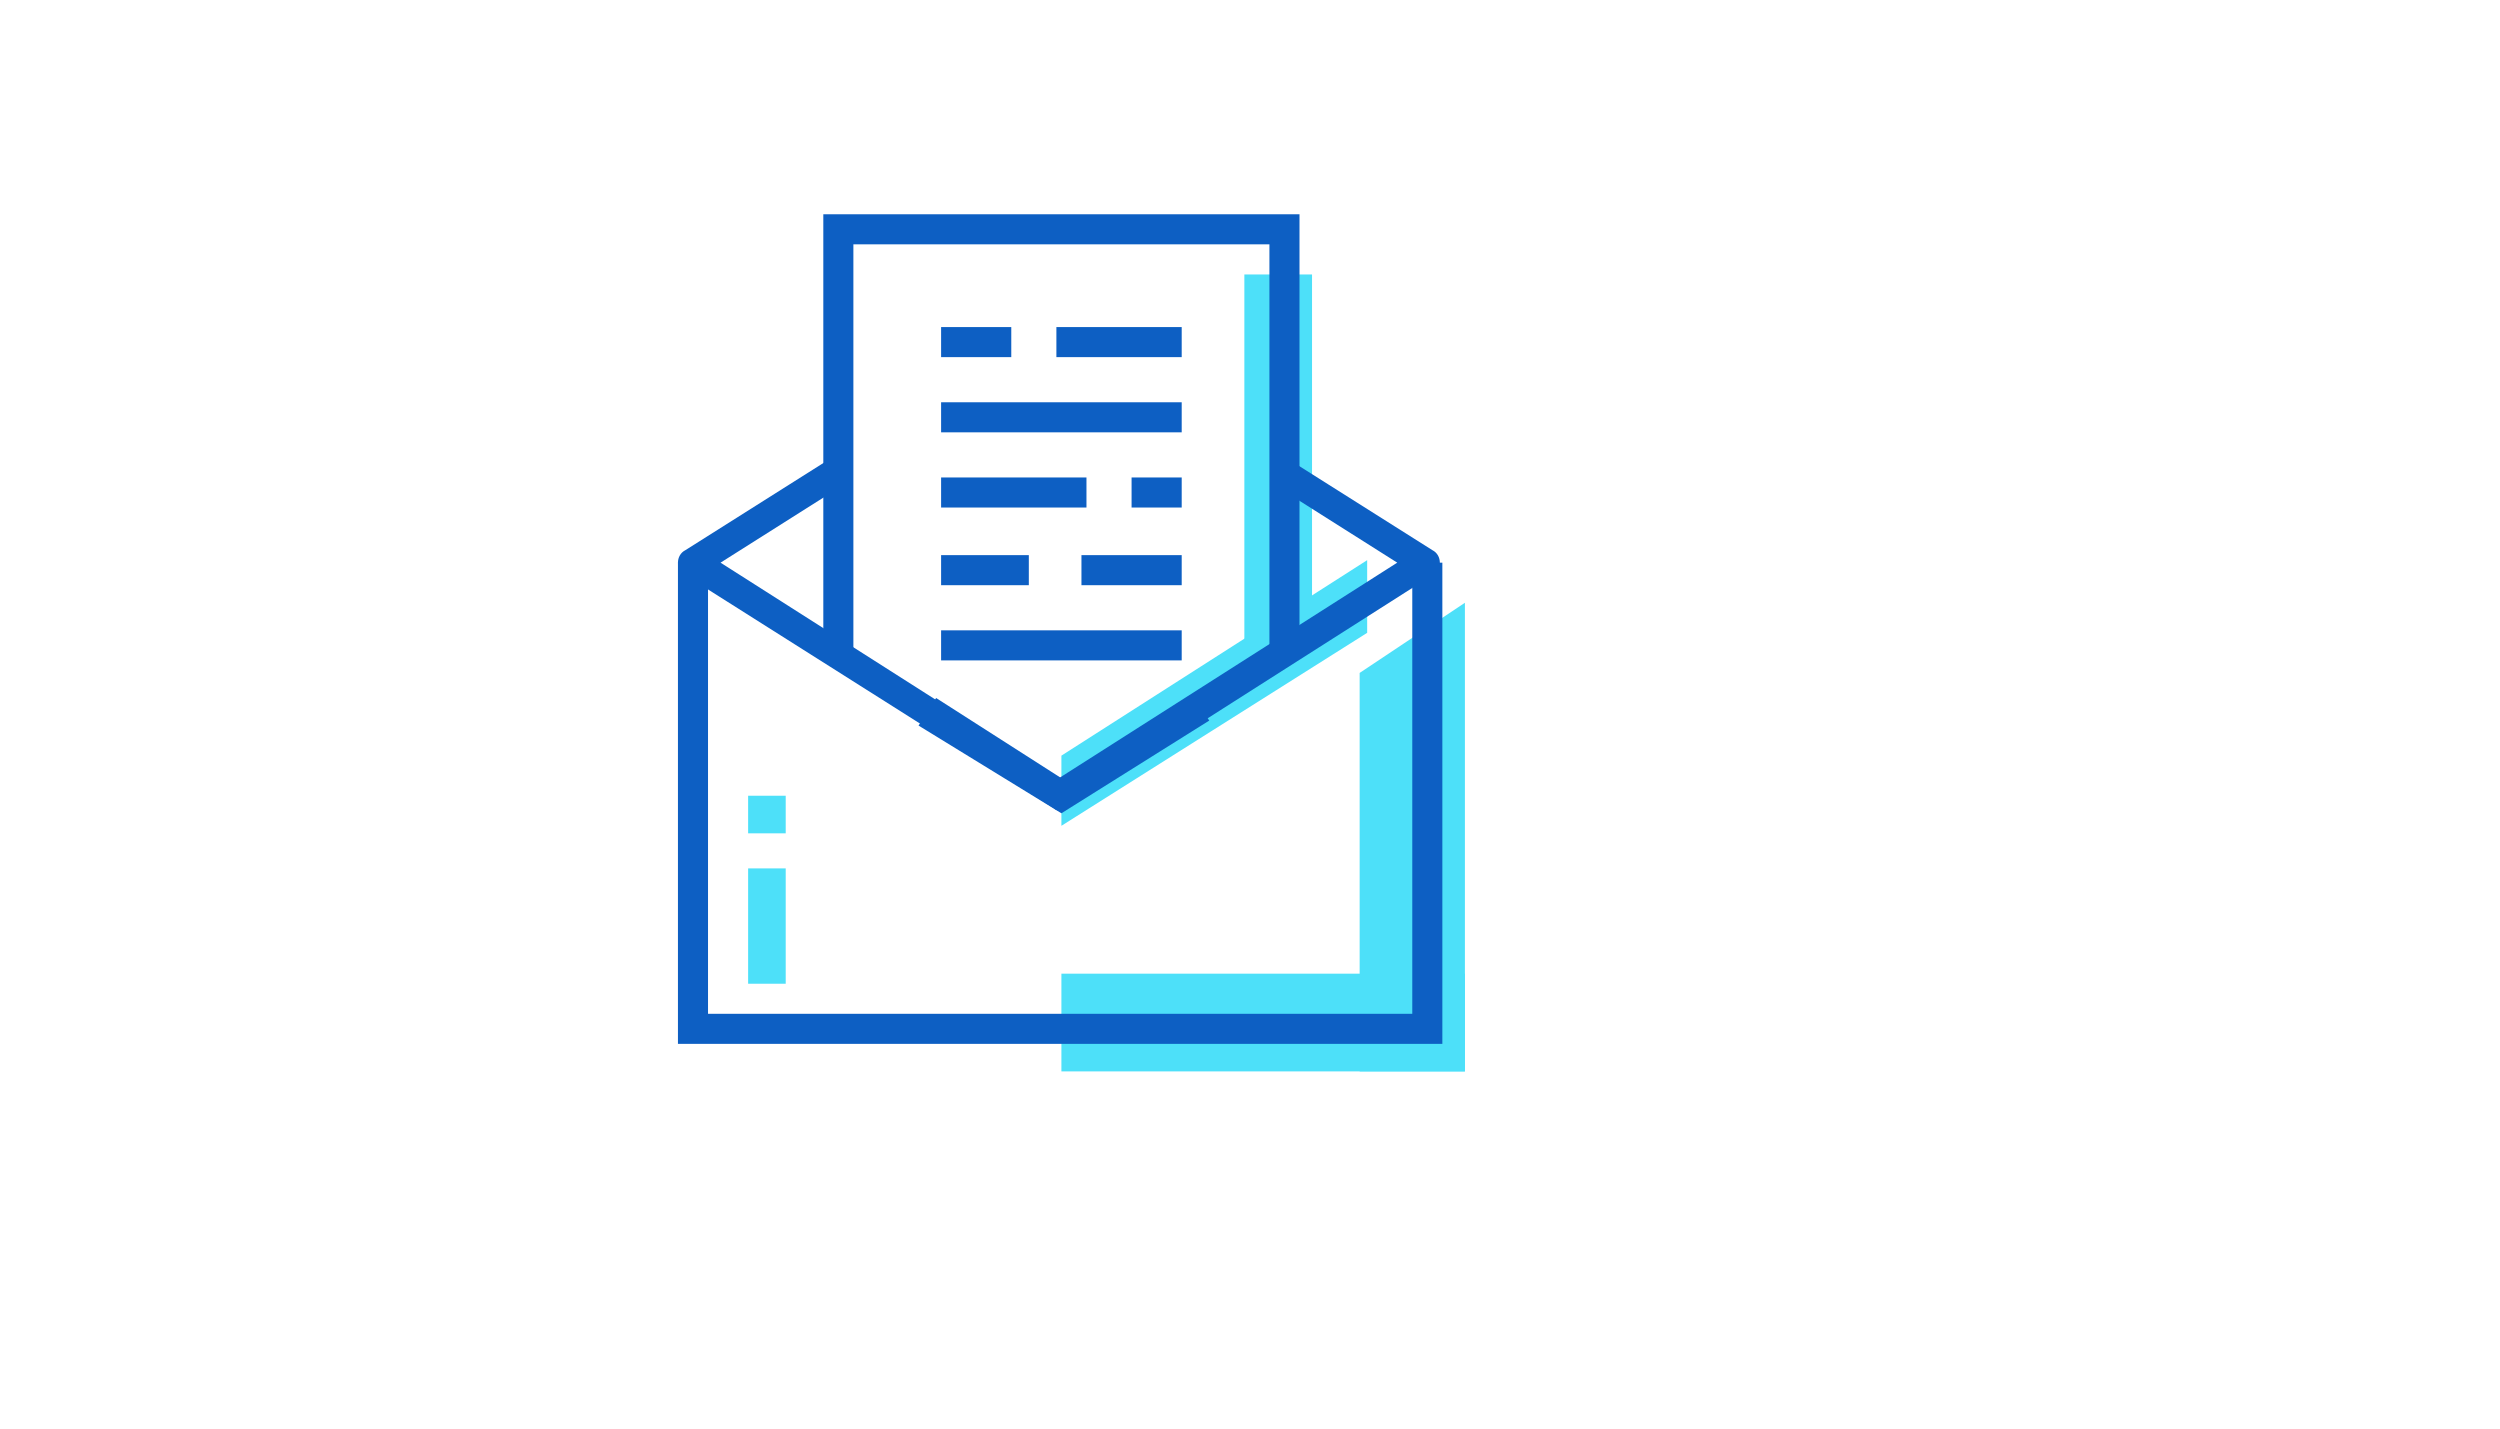 <svg xmlns="http://www.w3.org/2000/svg" version="1.1" xmlns:xlink="http://www.w3.org/1999/xlink" width="100%" height="100%" id="svgWorkerArea" viewBox="-25 -25 875 500" xmlns:idraw="https://idraw.muisca.co" style="background: white;"><defs id="defsdoc"><pattern id="patternBool" x="0" y="0" width="10" height="10" patternUnits="userSpaceOnUse" patternTransform="rotate(35)"><circle cx="5" cy="5" r="4" style="stroke: none;fill: #ff000070;"></circle></pattern></defs><g id="fileImp-714184064" class="cosito"><path id="polygonImp-796210007" class="grouped" style="fill:#4DE0F9;" d="M346.491 239.474C346.491 239.474 453.509 171.053 453.509 171.053 453.509 171.053 453.509 196.491 453.509 196.491 453.509 196.491 346.491 264.035 346.491 264.035 346.491 264.035 346.491 239.474 346.491 239.474"></path><path id="polygonImp-339629072" class="grouped" style="fill:#4DE0F9;" d="M434.211 197.368C434.211 197.368 410.526 212.281 410.526 212.281 410.526 212.281 410.526 71.053 410.526 71.053 410.526 71.053 434.211 71.053 434.211 71.053 434.211 71.053 434.211 197.368 434.211 197.368"></path><path id="rectImp-535730104" class="grouped" style="fill:#4DE0F9;" d="M346.491 315.789C346.491 315.789 487.719 315.789 487.719 315.789 487.719 315.789 487.719 350 487.719 350 487.719 350 346.491 350 346.491 350 346.491 350 346.491 315.789 346.491 315.789 346.491 315.789 346.491 315.789 346.491 315.789"></path><path id="polygonImp-575277281" class="grouped" style="fill:#4DE0F9;" d="M450.877 210.526C450.877 210.526 487.719 185.965 487.719 185.965 487.719 185.965 487.719 350 487.719 350 487.719 350 450.877 350 450.877 350 450.877 350 450.877 210.526 450.877 210.526"></path><path id="polygonImp-397645597" class="grouped" style="fill:#0D5FC3;" d="M479.825 340.351C479.825 340.351 212.281 340.351 212.281 340.351 212.281 340.351 212.281 171.93 212.281 171.93 212.281 171.93 222.807 171.93 222.807 171.93 222.807 171.93 222.807 329.825 222.807 329.825 222.807 329.825 469.298 329.825 469.298 329.825 469.298 329.825 469.298 171.93 469.298 171.93 469.298 171.93 479.825 171.93 479.825 171.93 479.825 171.93 479.825 340.351 479.825 340.351"></path><path id="pathImp-14799222" class="grouped" style="fill:#0D5FC3;" d="M346.491 258.772C345.614 258.772 344.737 258.772 343.86 257.895 343.86 257.895 214.912 176.316 214.912 176.316 213.158 175.439 212.281 173.684 212.281 171.93 212.281 170.175 213.158 168.421 214.912 167.544 214.912 167.544 264.912 135.965 264.912 135.965 264.912 135.965 270.175 144.737 270.175 144.737 270.175 144.737 227.193 171.93 227.193 171.93 227.193 171.93 345.614 247.368 345.614 247.368 345.614 247.368 464.035 171.93 464.035 171.93 464.035 171.93 421.053 144.737 421.053 144.737 421.053 144.737 426.316 135.965 426.316 135.965 426.316 135.965 476.316 167.544 476.316 167.544 478.07 168.421 478.947 170.175 478.947 171.93 478.947 173.684 478.07 175.439 476.316 176.316 476.316 176.316 348.246 257.895 348.246 257.895 348.246 258.772 347.368 258.772 346.491 258.772 346.491 258.772 346.491 258.772 346.491 258.772"></path><path id="rectImp-674804006" class="grouped" style="fill:#4DE0F9;" d="M236.842 278.947C236.842 278.947 250 278.947 250 278.947 250 278.947 250 319.298 250 319.298 250 319.298 236.842 319.298 236.842 319.298 236.842 319.298 236.842 278.947 236.842 278.947 236.842 278.947 236.842 278.947 236.842 278.947"></path><path id="rectImp-310059437" class="grouped" style="fill:#4DE0F9;" d="M236.842 253.509C236.842 253.509 250 253.509 250 253.509 250 253.509 250 266.667 250 266.667 250 266.667 236.842 266.667 236.842 266.667 236.842 266.667 236.842 253.509 236.842 253.509 236.842 253.509 236.842 253.509 236.842 253.509"></path><path id="polygonImp-921632979" class="grouped" style="fill:#0D5FC3;" d="M429.825 204.386C429.825 204.386 419.298 204.386 419.298 204.386 419.298 204.386 419.298 60.526 419.298 60.526 419.298 60.526 273.684 60.526 273.684 60.526 273.684 60.526 273.684 202.631 273.684 202.632 273.684 202.631 263.158 202.631 263.158 202.632 263.158 202.631 263.158 50 263.158 50 263.158 50 429.825 50 429.825 50 429.825 50 429.825 204.386 429.825 204.386"></path><path id="rectImp-760846886" class="grouped" style="fill:#0D5FC3;" d="M344.737 89.474C344.737 89.474 388.596 89.474 388.596 89.474 388.596 89.474 388.596 100 388.596 100 388.596 100 344.737 100 344.737 100 344.737 100 344.737 89.474 344.737 89.474 344.737 89.474 344.737 89.474 344.737 89.474"></path><path id="rectImp-493256014" class="grouped" style="fill:#0D5FC3;" d="M304.386 89.474C304.386 89.474 328.947 89.474 328.947 89.474 328.947 89.474 328.947 100 328.947 100 328.947 100 304.386 100 304.386 100 304.386 100 304.386 89.474 304.386 89.474 304.386 89.474 304.386 89.474 304.386 89.474"></path><path id="rectImp-798003389" class="grouped" style="fill:#0D5FC3;" d="M304.386 115.79C304.386 115.79 388.596 115.79 388.596 115.79 388.596 115.79 388.596 126.316 388.596 126.316 388.596 126.316 304.386 126.316 304.386 126.316 304.386 126.316 304.386 115.79 304.386 115.79 304.386 115.79 304.386 115.79 304.386 115.79"></path><path id="rectImp-422687276" class="grouped" style="fill:#0D5FC3;" d="M371.053 142.105C371.053 142.105 388.596 142.105 388.596 142.105 388.596 142.105 388.596 152.631 388.596 152.632 388.596 152.631 371.053 152.631 371.053 152.632 371.053 152.631 371.053 142.105 371.053 142.105 371.053 142.105 371.053 142.105 371.053 142.105"></path><path id="rectImp-855170545" class="grouped" style="fill:#0D5FC3;" d="M304.386 142.105C304.386 142.105 355.263 142.105 355.263 142.105 355.263 142.105 355.263 152.631 355.263 152.632 355.263 152.631 304.386 152.631 304.386 152.632 304.386 152.631 304.386 142.105 304.386 142.105 304.386 142.105 304.386 142.105 304.386 142.105"></path><path id="rectImp-766719711" class="grouped" style="fill:#0D5FC3;" d="M353.509 169.298C353.509 169.298 388.596 169.298 388.596 169.298 388.596 169.298 388.596 179.825 388.596 179.825 388.596 179.825 353.509 179.825 353.509 179.825 353.509 179.825 353.509 169.298 353.509 169.298 353.509 169.298 353.509 169.298 353.509 169.298"></path><path id="rectImp-694018651" class="grouped" style="fill:#0D5FC3;" d="M304.386 169.298C304.386 169.298 335.088 169.298 335.088 169.298 335.088 169.298 335.088 179.825 335.088 179.825 335.088 179.825 304.386 179.825 304.386 179.825 304.386 179.825 304.386 169.298 304.386 169.298 304.386 169.298 304.386 169.298 304.386 169.298"></path><path id="rectImp-161941224" class="grouped" style="fill:#0D5FC3;" d="M304.386 195.614C304.386 195.614 388.596 195.614 388.596 195.614 388.596 195.614 388.596 206.14 388.596 206.14 388.596 206.14 304.386 206.14 304.386 206.14 304.386 206.14 304.386 195.614 304.386 195.614 304.386 195.614 304.386 195.614 304.386 195.614"></path><path id="polygonImp-763752438" class="grouped" style="fill:#0D5FC3;" d="M346.491 259.649C346.491 259.649 296.491 228.947 296.491 228.947 296.491 228.947 302.632 219.298 302.632 219.298 302.632 219.298 346.491 247.368 346.491 247.368 346.491 247.368 392.105 218.421 392.105 218.421 392.105 218.421 398.246 227.193 398.246 227.193 398.246 227.193 346.491 259.649 346.491 259.649"></path></g></svg>